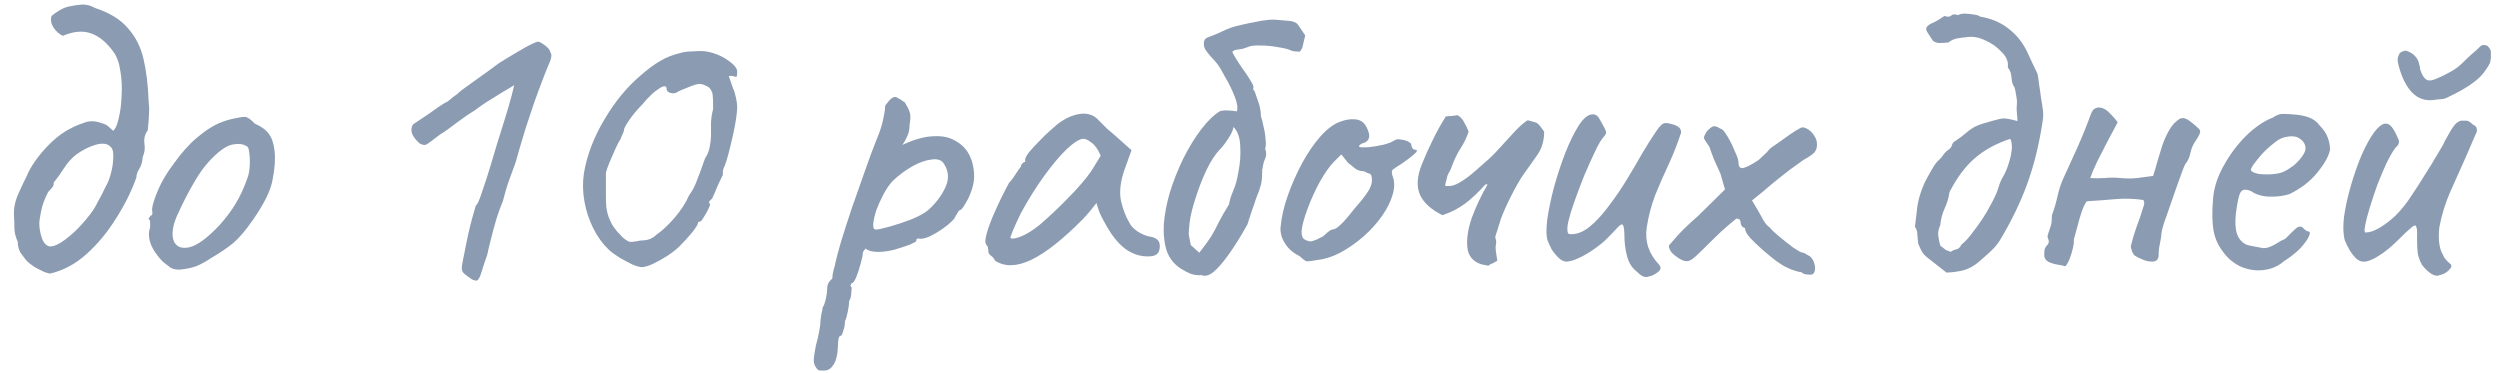 <?xml version="1.0" encoding="UTF-8"?> <svg xmlns="http://www.w3.org/2000/svg" width="154" height="23" viewBox="0 0 154 23" fill="none"><path d="M3.122 16.844C3.07 16.861 2.949 16.835 2.758 16.766C2.567 16.679 2.359 16.575 2.134 16.454C1.926 16.315 1.761 16.185 1.64 16.064C1.501 15.891 1.371 15.717 1.25 15.544C1.146 15.353 1.094 15.137 1.094 14.894C0.973 14.634 0.903 14.365 0.886 14.088C0.886 13.793 0.877 13.507 0.86 13.23C0.843 12.797 0.938 12.355 1.146 11.904C1.354 11.436 1.519 11.089 1.64 10.864C1.727 10.621 1.9 10.309 2.16 9.928C2.437 9.529 2.775 9.139 3.174 8.758C3.573 8.377 3.989 8.082 4.422 7.874C4.699 7.735 4.977 7.623 5.254 7.536C5.549 7.432 5.887 7.449 6.268 7.588C6.459 7.64 6.597 7.709 6.684 7.796C6.771 7.883 6.866 7.969 6.97 8.056C7.109 7.952 7.221 7.701 7.308 7.302C7.412 6.886 7.473 6.418 7.49 5.898C7.525 5.361 7.499 4.849 7.412 4.364C7.343 3.861 7.195 3.463 6.97 3.168C6.554 2.596 6.095 2.223 5.592 2.05C5.089 1.877 4.517 1.929 3.876 2.206C3.668 2.119 3.477 1.955 3.304 1.712C3.148 1.469 3.105 1.227 3.174 0.984C3.313 0.863 3.486 0.741 3.694 0.62C3.902 0.499 4.11 0.421 4.318 0.386C4.561 0.334 4.803 0.299 5.046 0.282C5.306 0.265 5.575 0.334 5.852 0.49C6.753 0.785 7.429 1.201 7.88 1.738C8.348 2.258 8.669 2.891 8.842 3.636C9.015 4.381 9.119 5.239 9.154 6.21C9.189 6.487 9.197 6.739 9.18 6.964C9.18 7.172 9.154 7.527 9.102 8.03C8.929 8.255 8.859 8.524 8.894 8.836C8.946 9.131 8.911 9.408 8.79 9.668C8.773 9.963 8.703 10.205 8.582 10.396C8.461 10.587 8.4 10.769 8.4 10.942C8.088 11.809 7.663 12.658 7.126 13.49C6.606 14.322 6.008 15.041 5.332 15.648C4.656 16.255 3.919 16.653 3.122 16.844ZM2.966 15.154C3.139 15.223 3.399 15.154 3.746 14.946C4.093 14.721 4.448 14.426 4.812 14.062C5.176 13.681 5.479 13.317 5.722 12.97C5.809 12.849 5.921 12.649 6.06 12.372C6.216 12.095 6.355 11.826 6.476 11.566C6.615 11.306 6.693 11.141 6.71 11.072C6.866 10.639 6.953 10.231 6.97 9.85C7.005 9.451 6.961 9.191 6.84 9.07C6.649 8.845 6.337 8.793 5.904 8.914C5.488 9.035 5.089 9.235 4.708 9.512C4.431 9.72 4.179 9.997 3.954 10.344C3.746 10.673 3.529 10.977 3.304 11.254C3.321 11.375 3.287 11.479 3.2 11.566C3.131 11.653 3.053 11.739 2.966 11.826C2.741 12.259 2.593 12.667 2.524 13.048C2.455 13.412 2.42 13.637 2.42 13.724C2.42 14.001 2.463 14.287 2.55 14.582C2.637 14.877 2.775 15.067 2.966 15.154ZM11.04 16.61C10.815 16.61 10.633 16.567 10.494 16.48C10.373 16.393 10.217 16.272 10.026 16.116C9.697 15.769 9.463 15.44 9.324 15.128C9.185 14.799 9.142 14.487 9.194 14.192C9.246 14.053 9.263 13.923 9.246 13.802C9.246 13.663 9.246 13.594 9.246 13.594C9.159 13.507 9.133 13.455 9.168 13.438C9.203 13.403 9.237 13.351 9.272 13.282C9.376 13.282 9.411 13.187 9.376 12.996C9.341 12.857 9.411 12.554 9.584 12.086C9.757 11.618 9.974 11.176 10.234 10.76C10.338 10.587 10.494 10.361 10.702 10.084C10.91 9.789 11.135 9.503 11.378 9.226C11.638 8.931 11.872 8.697 12.08 8.524C12.513 8.16 12.895 7.891 13.224 7.718C13.553 7.545 13.909 7.415 14.29 7.328C14.671 7.241 14.931 7.198 15.07 7.198C15.226 7.198 15.434 7.337 15.694 7.614C16.093 7.787 16.379 7.995 16.552 8.238C16.743 8.481 16.864 8.836 16.916 9.304C16.968 9.824 16.925 10.422 16.786 11.098C16.665 11.757 16.257 12.58 15.564 13.568C15.131 14.192 14.732 14.66 14.368 14.972C14.004 15.267 13.571 15.561 13.068 15.856C12.704 16.099 12.375 16.281 12.08 16.402C11.785 16.506 11.439 16.575 11.04 16.61ZM13.536 13.854C13.952 13.386 14.281 12.944 14.524 12.528C14.784 12.112 15.027 11.583 15.252 10.942C15.321 10.751 15.365 10.517 15.382 10.24C15.399 9.945 15.391 9.677 15.356 9.434C15.339 9.174 15.278 9.027 15.174 8.992C14.966 8.871 14.715 8.836 14.42 8.888C14.125 8.923 13.805 9.087 13.458 9.382C12.921 9.833 12.453 10.396 12.054 11.072C11.655 11.731 11.265 12.485 10.884 13.334C10.624 13.958 10.563 14.461 10.702 14.842C10.858 15.206 11.179 15.336 11.664 15.232C12.167 15.111 12.791 14.651 13.536 13.854ZM29.415 17.26C29.363 17.295 29.294 17.295 29.207 17.26C29.12 17.243 29.025 17.191 28.921 17.104C28.817 17.035 28.704 16.948 28.583 16.844C28.514 16.775 28.47 16.697 28.453 16.61C28.436 16.506 28.453 16.333 28.505 16.09C28.557 15.847 28.635 15.457 28.739 14.92C28.808 14.573 28.886 14.227 28.973 13.88C29.06 13.533 29.138 13.247 29.207 13.022C29.276 12.779 29.311 12.658 29.311 12.658C29.398 12.623 29.519 12.363 29.675 11.878C29.848 11.393 30.039 10.803 30.247 10.11C30.316 9.867 30.438 9.46 30.611 8.888C30.784 8.316 30.958 7.761 31.131 7.224C31.287 6.721 31.417 6.271 31.521 5.872C31.625 5.456 31.677 5.248 31.677 5.248C31.677 5.248 31.547 5.326 31.287 5.482C31.044 5.621 30.732 5.811 30.351 6.054C29.97 6.279 29.597 6.531 29.233 6.808C28.938 6.981 28.583 7.224 28.167 7.536C27.768 7.848 27.413 8.099 27.101 8.29C26.633 8.654 26.347 8.862 26.243 8.914C26.139 8.949 26.009 8.923 25.853 8.836C25.628 8.645 25.472 8.446 25.385 8.238C25.316 8.03 25.333 7.839 25.437 7.666C25.472 7.649 25.576 7.579 25.749 7.458C25.94 7.337 26.148 7.198 26.373 7.042C26.598 6.886 26.806 6.739 26.997 6.6C27.205 6.461 27.352 6.366 27.439 6.314C27.491 6.314 27.586 6.253 27.725 6.132C27.864 6.011 28.011 5.898 28.167 5.794C28.254 5.69 28.557 5.456 29.077 5.092C29.597 4.728 30.16 4.321 30.767 3.87C31.408 3.471 31.946 3.151 32.379 2.908C32.83 2.665 33.09 2.553 33.159 2.57C33.211 2.57 33.289 2.605 33.393 2.674C33.514 2.743 33.627 2.83 33.731 2.934C33.835 3.038 33.896 3.142 33.913 3.246C34.017 3.367 33.965 3.645 33.757 4.078C33.688 4.234 33.575 4.52 33.419 4.936C33.263 5.335 33.09 5.803 32.899 6.34C32.726 6.86 32.552 7.38 32.379 7.9C32.223 8.403 32.093 8.836 31.989 9.2C31.85 9.737 31.72 10.153 31.599 10.448C31.495 10.743 31.391 11.029 31.287 11.306C31.2 11.566 31.096 11.93 30.975 12.398C30.854 12.675 30.724 13.031 30.585 13.464C30.464 13.88 30.351 14.296 30.247 14.712C30.143 15.111 30.065 15.44 30.013 15.7C29.874 16.081 29.762 16.419 29.675 16.714C29.588 17.009 29.502 17.191 29.415 17.26ZM39.534 16.454C39.413 16.454 39.222 16.402 38.962 16.298C38.719 16.177 38.459 16.038 38.182 15.882C37.905 15.709 37.679 15.544 37.506 15.388C37.125 15.024 36.804 14.582 36.544 14.062C36.284 13.542 36.102 12.987 35.998 12.398C35.894 11.791 35.885 11.211 35.972 10.656C36.163 9.547 36.579 8.455 37.22 7.38C37.861 6.288 38.598 5.387 39.43 4.676C39.881 4.277 40.288 3.974 40.652 3.766C41.016 3.541 41.458 3.367 41.978 3.246C42.169 3.194 42.377 3.168 42.602 3.168C42.827 3.151 43.001 3.142 43.122 3.142C43.469 3.142 43.815 3.211 44.162 3.35C44.509 3.489 44.803 3.662 45.046 3.87C45.289 4.061 45.41 4.243 45.41 4.416C45.41 4.537 45.401 4.633 45.384 4.702C45.367 4.754 45.289 4.745 45.15 4.676H44.89L45.15 5.43C45.219 5.569 45.28 5.759 45.332 6.002C45.384 6.227 45.41 6.435 45.41 6.626C45.41 6.782 45.384 7.033 45.332 7.38C45.28 7.709 45.211 8.065 45.124 8.446C45.037 8.827 44.951 9.183 44.864 9.512C44.777 9.841 44.699 10.084 44.63 10.24C44.578 10.344 44.543 10.448 44.526 10.552C44.526 10.639 44.526 10.717 44.526 10.786C44.457 10.907 44.344 11.141 44.188 11.488C44.049 11.835 43.945 12.077 43.876 12.216C43.807 12.285 43.746 12.346 43.694 12.398C43.659 12.45 43.677 12.511 43.746 12.58C43.746 12.615 43.703 12.727 43.616 12.918C43.529 13.091 43.434 13.256 43.33 13.412C43.243 13.568 43.174 13.646 43.122 13.646C43.122 13.646 43.096 13.655 43.044 13.672C43.009 13.672 42.992 13.698 42.992 13.75C42.992 13.819 42.879 14.001 42.654 14.296C42.429 14.573 42.16 14.868 41.848 15.18C41.675 15.353 41.432 15.544 41.12 15.752C40.825 15.943 40.531 16.107 40.236 16.246C39.941 16.385 39.707 16.454 39.534 16.454ZM39.456 14.816C39.647 14.816 39.829 14.79 40.002 14.738C40.175 14.669 40.323 14.573 40.444 14.452C40.756 14.244 41.12 13.906 41.536 13.438C41.952 12.953 42.255 12.485 42.446 12.034C42.637 11.774 42.784 11.505 42.888 11.228C43.009 10.933 43.191 10.439 43.434 9.746C43.573 9.555 43.668 9.321 43.72 9.044C43.772 8.767 43.798 8.533 43.798 8.342C43.798 8.151 43.798 7.891 43.798 7.562C43.815 7.233 43.859 6.955 43.928 6.73C43.928 6.279 43.919 5.985 43.902 5.846C43.885 5.69 43.815 5.543 43.694 5.404C43.625 5.352 43.529 5.3 43.408 5.248C43.304 5.196 43.191 5.17 43.07 5.17C42.949 5.17 42.723 5.239 42.394 5.378C42.065 5.499 41.831 5.603 41.692 5.69C41.571 5.759 41.432 5.768 41.276 5.716C41.137 5.664 41.068 5.595 41.068 5.508C41.068 5.265 40.912 5.248 40.6 5.456C40.288 5.647 39.941 5.976 39.56 6.444C39.248 6.756 38.979 7.077 38.754 7.406C38.546 7.718 38.442 7.909 38.442 7.978C38.442 8.047 38.416 8.134 38.364 8.238C38.312 8.342 38.26 8.463 38.208 8.602C38.121 8.723 38.017 8.923 37.896 9.2C37.775 9.477 37.653 9.755 37.532 10.032C37.428 10.292 37.359 10.491 37.324 10.63C37.324 10.699 37.324 10.89 37.324 11.202C37.324 11.497 37.324 11.774 37.324 12.034C37.324 12.329 37.333 12.58 37.35 12.788C37.385 12.996 37.428 13.178 37.48 13.334C37.532 13.473 37.601 13.629 37.688 13.802C37.757 13.923 37.861 14.071 38 14.244C38.156 14.4 38.26 14.513 38.312 14.582C38.503 14.755 38.659 14.859 38.78 14.894C38.901 14.911 39.127 14.885 39.456 14.816ZM50.802 22.824C50.733 22.824 50.646 22.824 50.542 22.824C50.438 22.841 50.343 22.772 50.256 22.616C50.187 22.529 50.143 22.399 50.126 22.226C50.126 22.053 50.169 21.741 50.256 21.29C50.343 20.995 50.412 20.701 50.464 20.406C50.516 20.129 50.542 19.921 50.542 19.782C50.542 19.713 50.559 19.574 50.594 19.366C50.646 19.175 50.672 19.037 50.672 18.95C50.759 18.811 50.828 18.621 50.88 18.378C50.932 18.135 50.958 17.919 50.958 17.728C50.958 17.52 51.062 17.329 51.27 17.156C51.27 17.017 51.296 16.844 51.348 16.636C51.417 16.428 51.452 16.289 51.452 16.22C51.504 15.977 51.617 15.553 51.79 14.946C51.981 14.322 52.206 13.62 52.466 12.84C52.743 12.06 53.012 11.297 53.272 10.552C53.532 9.807 53.766 9.174 53.974 8.654C54.182 8.169 54.321 7.753 54.39 7.406C54.477 7.042 54.52 6.773 54.52 6.6C54.52 6.531 54.537 6.479 54.572 6.444C54.607 6.392 54.685 6.297 54.806 6.158C54.979 5.985 55.127 5.933 55.248 6.002C55.387 6.071 55.551 6.175 55.742 6.314C55.881 6.539 55.976 6.73 56.028 6.886C56.097 7.042 56.097 7.311 56.028 7.692C56.028 7.952 55.985 8.177 55.898 8.368C55.811 8.559 55.733 8.706 55.664 8.81C55.595 8.897 55.577 8.931 55.612 8.914C56.323 8.585 56.947 8.411 57.484 8.394C58.039 8.359 58.498 8.455 58.862 8.68C59.243 8.888 59.529 9.183 59.72 9.564C59.911 9.945 60.006 10.387 60.006 10.89C60.006 11.098 59.963 11.349 59.876 11.644C59.789 11.921 59.677 12.181 59.538 12.424C59.417 12.649 59.304 12.814 59.2 12.918C59.131 12.918 59.061 12.979 58.992 13.1C58.923 13.204 58.853 13.325 58.784 13.464C58.645 13.637 58.42 13.837 58.108 14.062C57.813 14.27 57.519 14.443 57.224 14.582C56.929 14.703 56.713 14.738 56.574 14.686C56.574 14.686 56.548 14.695 56.496 14.712C56.461 14.712 56.444 14.755 56.444 14.842C56.444 14.877 56.305 14.955 56.028 15.076C55.751 15.18 55.43 15.284 55.066 15.388C54.702 15.475 54.381 15.518 54.104 15.518C53.74 15.518 53.48 15.449 53.324 15.31C53.289 15.345 53.246 15.397 53.194 15.466C53.159 15.535 53.142 15.596 53.142 15.648C53.142 15.752 53.099 15.951 53.012 16.246C52.943 16.523 52.856 16.792 52.752 17.052C52.648 17.312 52.553 17.442 52.466 17.442C52.466 17.442 52.449 17.468 52.414 17.52C52.379 17.572 52.397 17.641 52.466 17.728C52.466 17.728 52.457 17.823 52.44 18.014C52.44 18.222 52.397 18.395 52.31 18.534C52.31 18.673 52.284 18.881 52.232 19.158C52.18 19.435 52.119 19.643 52.05 19.782C52.05 19.99 52.015 20.189 51.946 20.38C51.894 20.588 51.833 20.692 51.764 20.692C51.695 20.709 51.651 20.813 51.634 21.004C51.617 21.212 51.608 21.359 51.608 21.446C51.591 21.879 51.504 22.217 51.348 22.46C51.192 22.703 51.01 22.824 50.802 22.824ZM53.948 14.14C54.087 14.14 54.373 14.079 54.806 13.958C55.239 13.837 55.681 13.689 56.132 13.516C56.6 13.325 56.947 13.135 57.172 12.944C57.623 12.545 57.969 12.095 58.212 11.592C58.472 11.072 58.455 10.578 58.16 10.11C58.021 9.867 57.77 9.772 57.406 9.824C57.042 9.859 56.643 9.997 56.21 10.24C55.777 10.483 55.369 10.786 54.988 11.15C54.78 11.375 54.589 11.653 54.416 11.982C54.243 12.311 54.095 12.641 53.974 12.97C53.87 13.299 53.809 13.577 53.792 13.802C53.775 14.027 53.827 14.14 53.948 14.14ZM61.304 16.064C61.235 15.925 61.148 15.821 61.044 15.752C60.94 15.665 60.888 15.587 60.888 15.518C60.888 15.449 60.879 15.379 60.862 15.31C60.862 15.223 60.827 15.145 60.758 15.076C60.671 14.972 60.68 14.738 60.784 14.374C60.888 13.993 61.061 13.533 61.304 12.996C61.547 12.441 61.833 11.861 62.162 11.254C62.301 11.115 62.439 10.933 62.578 10.708C62.717 10.483 62.821 10.335 62.89 10.266C62.89 10.197 62.916 10.136 62.968 10.084C63.02 10.015 63.081 9.98 63.15 9.98V9.824C63.15 9.737 63.228 9.59 63.384 9.382C63.557 9.174 63.765 8.949 64.008 8.706C64.251 8.446 64.502 8.203 64.762 7.978C65.022 7.735 65.239 7.562 65.412 7.458C65.776 7.215 66.149 7.068 66.53 7.016C66.929 6.964 67.267 7.051 67.544 7.276C67.596 7.328 67.683 7.415 67.804 7.536C67.925 7.657 68.064 7.796 68.22 7.952C68.393 8.091 68.567 8.238 68.74 8.394L69.702 9.252L69.234 10.552C69.009 11.245 68.948 11.852 69.052 12.372C69.173 12.892 69.347 13.343 69.572 13.724C69.659 13.915 69.832 14.097 70.092 14.27C70.369 14.443 70.629 14.547 70.872 14.582C71.011 14.599 71.141 14.651 71.262 14.738C71.383 14.825 71.444 14.963 71.444 15.154C71.444 15.327 71.409 15.466 71.34 15.57C71.271 15.674 71.149 15.743 70.976 15.778C70.404 15.847 69.867 15.709 69.364 15.362C68.879 15.015 68.428 14.443 68.012 13.646C67.943 13.542 67.847 13.351 67.726 13.074C67.622 12.779 67.561 12.589 67.544 12.502C67.475 12.589 67.345 12.753 67.154 12.996C66.963 13.221 66.816 13.386 66.712 13.49C65.481 14.738 64.415 15.579 63.514 16.012C62.63 16.428 61.893 16.445 61.304 16.064ZM62.24 14.608C62.24 14.729 62.422 14.729 62.786 14.608C63.167 14.469 63.575 14.227 64.008 13.88C64.597 13.377 65.187 12.823 65.776 12.216C66.383 11.609 66.868 11.046 67.232 10.526L67.804 9.59C67.631 9.191 67.44 8.923 67.232 8.784C67.041 8.628 66.877 8.55 66.738 8.55C66.513 8.55 66.175 8.758 65.724 9.174C65.291 9.59 64.823 10.145 64.32 10.838C63.817 11.531 63.341 12.294 62.89 13.126C62.717 13.473 62.561 13.811 62.422 14.14C62.301 14.452 62.24 14.608 62.24 14.608ZM72.056 11.878C72.281 11.15 72.558 10.448 72.888 9.772C73.234 9.079 73.607 8.472 74.006 7.952C74.404 7.432 74.794 7.059 75.176 6.834C75.366 6.799 75.531 6.791 75.67 6.808C75.826 6.808 75.999 6.825 76.19 6.86C76.259 6.652 76.216 6.349 76.06 5.95C75.904 5.551 75.713 5.161 75.488 4.78C75.28 4.381 75.115 4.104 74.994 3.948C74.872 3.792 74.742 3.645 74.604 3.506C74.465 3.35 74.344 3.194 74.24 3.038C74.17 2.899 74.144 2.752 74.162 2.596C74.179 2.44 74.274 2.336 74.448 2.284C74.69 2.197 74.924 2.102 75.15 1.998C75.392 1.877 75.635 1.773 75.878 1.686C75.982 1.651 76.181 1.599 76.476 1.53C76.77 1.461 77.065 1.4 77.36 1.348C77.672 1.279 77.88 1.244 77.984 1.244C78.192 1.209 78.4 1.201 78.608 1.218C78.816 1.235 79.024 1.253 79.232 1.27C79.613 1.287 79.856 1.374 79.96 1.53C80.064 1.686 80.211 1.903 80.402 2.18C80.367 2.301 80.324 2.483 80.272 2.726C80.237 2.951 80.159 3.107 80.038 3.194C79.968 3.177 79.89 3.168 79.804 3.168C79.717 3.168 79.63 3.151 79.544 3.116C79.37 3.029 79.102 2.96 78.738 2.908C78.374 2.839 78.01 2.804 77.646 2.804C77.282 2.787 77.013 2.821 76.84 2.908C76.753 2.943 76.649 2.977 76.528 3.012C76.406 3.029 76.285 3.047 76.164 3.064C76.06 3.081 75.973 3.125 75.904 3.194C76.042 3.471 76.25 3.809 76.528 4.208C76.805 4.589 77.022 4.927 77.178 5.222C77.212 5.291 77.221 5.361 77.204 5.43C77.186 5.499 77.212 5.56 77.282 5.612C77.368 5.855 77.455 6.106 77.542 6.366C77.628 6.626 77.672 6.895 77.672 7.172C77.724 7.293 77.776 7.493 77.828 7.77C77.897 8.03 77.94 8.299 77.958 8.576C77.992 8.836 77.984 9.027 77.932 9.148C78.018 9.391 78.018 9.599 77.932 9.772C77.862 9.928 77.81 10.119 77.776 10.344C77.776 10.379 77.767 10.413 77.75 10.448C77.75 10.483 77.75 10.517 77.75 10.552C77.75 10.899 77.724 11.176 77.672 11.384C77.62 11.592 77.524 11.861 77.386 12.19C77.299 12.467 77.204 12.745 77.1 13.022C77.013 13.282 76.926 13.551 76.84 13.828C76.424 14.573 76.034 15.197 75.67 15.7C75.323 16.185 75.011 16.541 74.734 16.766C74.474 16.974 74.231 17.035 74.006 16.948C73.78 16.965 73.564 16.939 73.356 16.87C73.148 16.783 72.948 16.679 72.758 16.558C72.342 16.298 72.047 15.934 71.874 15.466C71.718 14.981 71.657 14.426 71.692 13.802C71.744 13.178 71.865 12.537 72.056 11.878ZM73.278 13.724C73.243 14.053 73.226 14.287 73.226 14.426C73.243 14.547 73.286 14.773 73.356 15.102C73.442 15.171 73.529 15.249 73.616 15.336C73.702 15.405 73.789 15.483 73.876 15.57C74.205 15.154 74.456 14.807 74.63 14.53C74.803 14.235 74.959 13.941 75.098 13.646C75.254 13.351 75.453 13.005 75.696 12.606C75.73 12.467 75.765 12.329 75.8 12.19C75.852 12.034 75.904 11.895 75.956 11.774C76.094 11.479 76.207 11.072 76.294 10.552C76.398 10.015 76.432 9.495 76.398 8.992C76.38 8.472 76.242 8.082 75.982 7.822C75.964 7.995 75.86 8.229 75.67 8.524C75.479 8.819 75.314 9.035 75.176 9.174C74.881 9.469 74.595 9.902 74.318 10.474C74.058 11.029 73.832 11.609 73.642 12.216C73.451 12.805 73.33 13.308 73.278 13.724ZM81.169 16.012C80.805 16.081 80.572 16.107 80.468 16.09C80.381 16.055 80.242 15.951 80.052 15.778C79.774 15.639 79.54 15.466 79.35 15.258C79.176 15.05 79.046 14.833 78.96 14.608C78.89 14.365 78.864 14.166 78.882 14.01C78.933 13.403 79.081 12.753 79.323 12.06C79.566 11.367 79.861 10.699 80.207 10.058C80.554 9.417 80.927 8.871 81.326 8.42C81.742 7.952 82.14 7.649 82.522 7.51C82.868 7.371 83.198 7.319 83.51 7.354C83.822 7.389 84.047 7.553 84.186 7.848C84.445 8.351 84.385 8.671 84.004 8.81C83.951 8.81 83.891 8.836 83.822 8.888C83.752 8.923 83.718 8.975 83.718 9.044C83.787 9.079 83.978 9.087 84.29 9.07C84.602 9.035 84.913 8.983 85.225 8.914C85.555 8.827 85.772 8.741 85.876 8.654C85.98 8.602 86.058 8.576 86.109 8.576C86.162 8.576 86.291 8.593 86.499 8.628C86.794 8.715 86.942 8.819 86.942 8.94C86.942 9.009 86.968 9.079 87.019 9.148C87.072 9.2 87.132 9.226 87.201 9.226C87.323 9.243 87.305 9.321 87.15 9.46C87.011 9.599 86.768 9.789 86.421 10.032C86.092 10.24 85.884 10.379 85.797 10.448C85.728 10.5 85.719 10.621 85.772 10.812C85.91 11.141 85.919 11.523 85.797 11.956C85.676 12.389 85.46 12.831 85.147 13.282C84.835 13.733 84.454 14.157 84.004 14.556C83.57 14.937 83.102 15.267 82.6 15.544C82.114 15.804 81.638 15.96 81.169 16.012ZM80.728 14.868C80.797 14.868 80.918 14.833 81.091 14.764C81.265 14.677 81.403 14.608 81.507 14.556C81.577 14.487 81.663 14.409 81.767 14.322C81.889 14.218 81.984 14.157 82.053 14.14C82.123 14.14 82.21 14.114 82.314 14.062C82.418 13.993 82.565 13.863 82.755 13.672C82.946 13.464 83.198 13.161 83.51 12.762C83.856 12.381 84.125 12.034 84.316 11.722C84.506 11.393 84.558 11.089 84.472 10.812C84.454 10.743 84.402 10.699 84.316 10.682C84.246 10.665 84.151 10.621 84.029 10.552C83.856 10.552 83.692 10.509 83.535 10.422C83.397 10.318 83.232 10.188 83.041 10.032L82.626 9.512L82.183 9.954C81.906 10.231 81.612 10.647 81.299 11.202C81.005 11.739 80.754 12.294 80.546 12.866C80.338 13.421 80.216 13.863 80.181 14.192C80.164 14.452 80.207 14.625 80.311 14.712C80.415 14.799 80.554 14.851 80.728 14.868ZM91.662 16.376C91.592 16.341 91.523 16.324 91.454 16.324C91.384 16.307 91.306 16.289 91.22 16.272C90.717 16.099 90.44 15.752 90.388 15.232C90.336 14.695 90.431 14.079 90.674 13.386C90.934 12.693 91.254 12.017 91.636 11.358H91.506C91.072 11.843 90.648 12.242 90.232 12.554C89.833 12.849 89.374 13.083 88.854 13.256C88.16 12.909 87.701 12.493 87.475 12.008C87.25 11.505 87.285 10.881 87.579 10.136C87.788 9.616 88.013 9.113 88.256 8.628C88.498 8.125 88.767 7.64 89.062 7.172C89.183 7.155 89.304 7.146 89.426 7.146C89.547 7.129 89.668 7.111 89.79 7.094C89.98 7.215 90.119 7.371 90.206 7.562C90.31 7.735 90.396 7.917 90.466 8.108C90.344 8.472 90.188 8.801 89.998 9.096C89.807 9.391 89.642 9.711 89.504 10.058C89.4 10.353 89.322 10.535 89.27 10.604C89.235 10.656 89.2 10.725 89.166 10.812C89.148 10.881 89.096 11.089 89.01 11.436C89.27 11.505 89.564 11.445 89.894 11.254C90.223 11.063 90.552 10.821 90.882 10.526C91.211 10.231 91.497 9.98 91.74 9.772C91.948 9.581 92.19 9.33 92.468 9.018C92.762 8.689 93.048 8.377 93.326 8.082C93.62 7.77 93.88 7.545 94.106 7.406C94.348 7.475 94.504 7.519 94.574 7.536C94.643 7.553 94.712 7.597 94.782 7.666C94.816 7.701 94.86 7.753 94.912 7.822C94.964 7.891 95.033 7.987 95.12 8.108C95.12 8.663 94.981 9.139 94.704 9.538C94.426 9.937 94.132 10.353 93.82 10.786C93.594 11.115 93.343 11.557 93.066 12.112C92.788 12.667 92.58 13.135 92.442 13.516C92.407 13.655 92.364 13.793 92.312 13.932C92.277 14.071 92.234 14.209 92.182 14.348C92.112 14.521 92.095 14.643 92.129 14.712C92.164 14.781 92.173 14.894 92.156 15.05C92.121 15.154 92.121 15.319 92.156 15.544C92.19 15.769 92.216 15.943 92.234 16.064C92.147 16.116 92.052 16.168 91.948 16.22C91.844 16.255 91.748 16.307 91.662 16.376ZM101.574 17.026C101.401 17.113 101.201 17.061 100.976 16.87C100.751 16.679 100.595 16.523 100.508 16.402C100.352 16.194 100.239 15.908 100.17 15.544C100.101 15.18 100.066 14.877 100.066 14.634C100.066 14.183 100.031 13.923 99.962 13.854C99.91 13.785 99.797 13.845 99.624 14.036C99.468 14.209 99.234 14.452 98.922 14.764C98.783 14.903 98.558 15.085 98.246 15.31C97.934 15.535 97.613 15.726 97.284 15.882C96.954 16.038 96.677 16.116 96.452 16.116C96.296 16.099 96.14 16.012 95.984 15.856C95.828 15.7 95.689 15.527 95.568 15.336C95.464 15.128 95.386 14.955 95.334 14.816C95.247 14.556 95.239 14.131 95.308 13.542C95.394 12.935 95.533 12.268 95.724 11.54C95.932 10.795 96.166 10.084 96.426 9.408C96.703 8.715 96.981 8.151 97.258 7.718C97.552 7.267 97.838 7.042 98.116 7.042C98.306 7.042 98.454 7.155 98.558 7.38C98.679 7.588 98.775 7.761 98.844 7.9C98.93 8.073 98.957 8.186 98.922 8.238C98.904 8.29 98.835 8.385 98.714 8.524C98.575 8.697 98.41 8.992 98.22 9.408C98.029 9.807 97.83 10.249 97.622 10.734C97.431 11.202 97.258 11.653 97.102 12.086C96.946 12.519 96.833 12.849 96.764 13.074C96.729 13.213 96.677 13.403 96.608 13.646C96.556 13.889 96.538 14.079 96.556 14.218C96.556 14.235 96.564 14.279 96.582 14.348C96.599 14.4 96.668 14.426 96.79 14.426C97.171 14.426 97.552 14.27 97.934 13.958C98.332 13.629 98.722 13.204 99.104 12.684C99.502 12.164 99.875 11.618 100.222 11.046C100.569 10.474 100.889 9.928 101.184 9.408C101.496 8.888 101.765 8.463 101.99 8.134C102.215 7.787 102.397 7.605 102.536 7.588C102.657 7.571 102.796 7.588 102.952 7.64C103.125 7.675 103.273 7.735 103.394 7.822C103.515 7.909 103.567 8.03 103.55 8.186C103.342 8.827 103.091 9.469 102.796 10.11C102.501 10.734 102.224 11.367 101.964 12.008C101.721 12.649 101.548 13.308 101.444 13.984C101.375 14.4 101.401 14.807 101.522 15.206C101.661 15.605 101.877 15.96 102.172 16.272C102.345 16.445 102.328 16.61 102.12 16.766C101.912 16.922 101.73 17.009 101.574 17.026ZM111.512 16.922C111.443 16.922 111.347 16.913 111.226 16.896C111.122 16.879 111.035 16.835 110.966 16.766C110.897 16.766 110.775 16.74 110.602 16.688C110.429 16.636 110.273 16.575 110.134 16.506C109.961 16.437 109.727 16.298 109.432 16.09C109.137 15.865 108.843 15.622 108.548 15.362C108.253 15.102 108.002 14.859 107.794 14.634C107.603 14.409 107.508 14.244 107.508 14.14C107.508 14.053 107.465 14.01 107.378 14.01C107.378 14.01 107.352 13.984 107.3 13.932C107.248 13.863 107.222 13.793 107.222 13.724C107.222 13.551 107.135 13.464 106.962 13.464C106.962 13.464 106.815 13.585 106.52 13.828C106.225 14.071 105.905 14.365 105.558 14.712C105.073 15.197 104.709 15.553 104.466 15.778C104.241 15.986 104.059 16.09 103.92 16.09C103.781 16.09 103.625 16.038 103.452 15.934C103.279 15.83 103.123 15.709 102.984 15.57C102.863 15.414 102.802 15.267 102.802 15.128C102.802 15.128 102.975 14.929 103.322 14.53C103.686 14.131 104.111 13.724 104.596 13.308L106.26 11.67L105.974 10.682C105.853 10.405 105.723 10.119 105.584 9.824C105.463 9.512 105.367 9.252 105.298 9.044C105.09 8.749 104.977 8.567 104.96 8.498C104.96 8.411 105.029 8.264 105.168 8.056C105.307 7.917 105.419 7.831 105.506 7.796C105.61 7.744 105.766 7.787 105.974 7.926C106.078 7.926 106.217 8.073 106.39 8.368C106.563 8.645 106.719 8.957 106.858 9.304C107.014 9.633 107.092 9.867 107.092 10.006C107.092 10.283 107.196 10.396 107.404 10.344C107.612 10.292 107.924 10.127 108.34 9.85C108.548 9.659 108.713 9.503 108.834 9.382C108.955 9.243 109.016 9.174 109.016 9.174C109.068 9.122 109.224 9.009 109.484 8.836C109.744 8.645 110.013 8.455 110.29 8.264C110.567 8.073 110.749 7.961 110.836 7.926C110.975 7.822 111.131 7.822 111.304 7.926C111.477 8.013 111.625 8.151 111.746 8.342C111.867 8.515 111.928 8.697 111.928 8.888C111.928 9.096 111.876 9.261 111.772 9.382C111.668 9.503 111.443 9.659 111.096 9.85C110.784 10.075 110.507 10.275 110.264 10.448C110.039 10.621 109.796 10.812 109.536 11.02C109.293 11.211 108.981 11.471 108.6 11.8L107.924 12.346L108.34 13.048C108.409 13.169 108.505 13.343 108.626 13.568C108.765 13.793 108.895 13.941 109.016 14.01C109.12 14.149 109.319 14.339 109.614 14.582C109.909 14.825 110.195 15.05 110.472 15.258C110.767 15.449 110.931 15.544 110.966 15.544C111.035 15.544 111.113 15.57 111.2 15.622C111.287 15.674 111.391 15.735 111.512 15.804C111.651 15.943 111.737 16.099 111.772 16.272C111.824 16.445 111.824 16.601 111.772 16.74C111.737 16.861 111.651 16.922 111.512 16.922ZM118.167 15.024C118.15 14.937 118.132 14.764 118.115 14.504C118.098 14.227 118.046 14.053 117.959 13.984C118.011 13.585 118.054 13.221 118.089 12.892C118.124 12.563 118.193 12.242 118.297 11.93C118.349 11.757 118.436 11.531 118.557 11.254C118.696 10.977 118.843 10.708 118.999 10.448C119.155 10.171 119.294 9.98 119.415 9.876C119.536 9.772 119.64 9.651 119.727 9.512C119.831 9.373 119.944 9.269 120.065 9.2C120.169 9.113 120.23 9.018 120.247 8.914C120.282 8.81 120.351 8.732 120.455 8.68C120.715 8.507 120.923 8.351 121.079 8.212C121.235 8.073 121.4 7.952 121.573 7.848C121.764 7.744 122.015 7.649 122.327 7.562C122.674 7.458 122.925 7.389 123.081 7.354C123.254 7.302 123.419 7.285 123.575 7.302C123.731 7.319 123.965 7.371 124.277 7.458C124.277 7.354 124.268 7.233 124.251 7.094C124.234 6.938 124.225 6.773 124.225 6.6C124.26 6.357 124.251 6.123 124.199 5.898C124.164 5.655 124.13 5.482 124.095 5.378C123.991 5.257 123.93 5.066 123.913 4.806C123.896 4.529 123.818 4.312 123.679 4.156C123.731 3.827 123.61 3.515 123.315 3.22C123.038 2.908 122.7 2.665 122.301 2.492C121.902 2.301 121.53 2.232 121.183 2.284C120.992 2.301 120.793 2.327 120.585 2.362C120.377 2.397 120.186 2.483 120.013 2.622C119.788 2.639 119.606 2.648 119.467 2.648C119.328 2.648 119.198 2.605 119.077 2.518C118.886 2.241 118.756 2.041 118.687 1.92C118.635 1.799 118.644 1.703 118.713 1.634C118.782 1.547 118.904 1.469 119.077 1.4C119.268 1.313 119.502 1.175 119.779 0.984C119.97 1.053 120.108 1.045 120.195 0.958C120.282 0.871 120.42 0.863 120.611 0.932C120.75 0.845 120.975 0.819 121.287 0.854C121.599 0.889 121.79 0.923 121.859 0.958C121.911 0.993 121.963 1.019 122.015 1.036C122.067 1.036 122.119 1.045 122.171 1.062C122.778 1.183 123.306 1.426 123.757 1.79C124.225 2.154 124.598 2.622 124.875 3.194C124.979 3.419 125.083 3.645 125.187 3.87C125.291 4.095 125.395 4.312 125.499 4.52C125.534 4.624 125.568 4.841 125.603 5.17C125.655 5.482 125.698 5.785 125.733 6.08C125.785 6.357 125.811 6.522 125.811 6.574C125.846 6.747 125.863 6.912 125.863 7.068C125.863 7.224 125.846 7.389 125.811 7.562C125.603 8.931 125.291 10.188 124.875 11.332C124.459 12.476 123.896 13.637 123.185 14.816C123.046 15.041 122.856 15.267 122.613 15.492C122.37 15.717 122.136 15.925 121.911 16.116C121.634 16.359 121.33 16.532 121.001 16.636C120.672 16.723 120.308 16.775 119.909 16.792C119.424 16.411 119.068 16.133 118.843 15.96C118.618 15.787 118.47 15.639 118.401 15.518C118.332 15.397 118.254 15.232 118.167 15.024ZM120.169 15.518C120.273 15.431 120.386 15.379 120.507 15.362C120.646 15.327 120.75 15.232 120.819 15.076C121.044 14.903 121.296 14.625 121.573 14.244C121.868 13.863 122.145 13.455 122.405 13.022C122.665 12.571 122.864 12.181 123.003 11.852C123.072 11.661 123.133 11.479 123.185 11.306C123.254 11.115 123.341 10.942 123.445 10.786C123.618 10.457 123.757 10.067 123.861 9.616C123.965 9.148 123.956 8.793 123.835 8.55C122.951 8.845 122.223 9.243 121.651 9.746C121.079 10.231 120.559 10.925 120.091 11.826C120.039 12.19 119.935 12.537 119.779 12.866C119.64 13.178 119.554 13.516 119.519 13.88C119.432 14.053 119.389 14.244 119.389 14.452C119.406 14.643 119.45 14.868 119.519 15.128C119.744 15.301 119.866 15.397 119.883 15.414C119.918 15.414 120.013 15.449 120.169 15.518ZM127.224 16.402C127.103 16.367 126.938 16.333 126.73 16.298C126.522 16.263 126.332 16.203 126.158 16.116C126.002 16.012 125.924 15.882 125.924 15.726C125.924 15.587 125.933 15.466 125.95 15.362C125.985 15.241 126.054 15.137 126.158 15.05C126.176 15.015 126.184 14.989 126.184 14.972C126.184 14.955 126.193 14.937 126.21 14.92C126.21 14.833 126.193 14.755 126.158 14.686C126.124 14.617 126.124 14.53 126.158 14.426C126.228 14.235 126.28 14.079 126.314 13.958C126.366 13.819 126.392 13.646 126.392 13.438C126.392 13.403 126.392 13.369 126.392 13.334C126.392 13.282 126.401 13.239 126.418 13.204C126.557 12.823 126.67 12.433 126.756 12.034C126.843 11.635 126.973 11.254 127.146 10.89C127.354 10.439 127.623 9.85 127.952 9.122C128.282 8.377 128.559 7.692 128.784 7.068C128.854 6.877 128.932 6.756 129.018 6.704C129.122 6.635 129.235 6.609 129.356 6.626C129.564 6.643 129.772 6.765 129.98 6.99C130.188 7.198 130.344 7.38 130.448 7.536C130.275 7.865 130.067 8.255 129.824 8.706C129.599 9.139 129.382 9.564 129.174 9.98C128.984 10.379 128.845 10.708 128.758 10.968C129.001 10.985 129.287 10.985 129.616 10.968C129.963 10.933 130.301 10.933 130.63 10.968C131.012 11.003 131.35 11.003 131.644 10.968C131.939 10.933 132.268 10.89 132.632 10.838C132.719 10.578 132.806 10.283 132.892 9.954C132.996 9.625 133.1 9.287 133.204 8.94C133.326 8.593 133.473 8.273 133.646 7.978C133.82 7.683 134.036 7.458 134.296 7.302C134.435 7.267 134.539 7.267 134.608 7.302C134.678 7.319 134.773 7.371 134.894 7.458C135.12 7.631 135.284 7.77 135.388 7.874C135.51 7.961 135.553 8.065 135.518 8.186C135.484 8.307 135.371 8.507 135.18 8.784C135.059 8.975 134.972 9.2 134.92 9.46C134.868 9.703 134.773 9.911 134.634 10.084C134.6 10.119 134.53 10.275 134.426 10.552C134.322 10.829 134.201 11.167 134.062 11.566C133.924 11.965 133.785 12.363 133.646 12.762C133.508 13.161 133.386 13.507 133.282 13.802C133.196 14.097 133.152 14.27 133.152 14.322C133.135 14.547 133.1 14.781 133.048 15.024C132.996 15.249 132.97 15.483 132.97 15.726C132.97 15.865 132.927 15.969 132.84 16.038C132.771 16.09 132.676 16.116 132.554 16.116C132.381 16.116 132.19 16.073 131.982 15.986C131.774 15.899 131.618 15.821 131.514 15.752C131.445 15.7 131.384 15.613 131.332 15.492C131.298 15.371 131.272 15.267 131.254 15.18C131.358 14.747 131.48 14.339 131.618 13.958C131.774 13.559 131.913 13.152 132.034 12.736C132.069 12.667 132.086 12.597 132.086 12.528C132.086 12.459 132.069 12.389 132.034 12.32C131.462 12.233 130.882 12.216 130.292 12.268C129.703 12.32 129.122 12.363 128.55 12.398C128.464 12.485 128.36 12.693 128.238 13.022C128.134 13.334 128.039 13.663 127.952 14.01C127.866 14.339 127.796 14.591 127.744 14.764C127.762 14.885 127.744 15.059 127.692 15.284C127.64 15.509 127.571 15.735 127.484 15.96C127.398 16.168 127.311 16.315 127.224 16.402ZM140.694 16.09C140.33 16.402 139.905 16.584 139.42 16.636C138.952 16.688 138.493 16.619 138.042 16.428C137.591 16.22 137.219 15.908 136.924 15.492C136.629 15.111 136.439 14.677 136.352 14.192C136.265 13.689 136.257 13.039 136.326 12.242C136.378 11.566 136.595 10.89 136.976 10.214C137.357 9.521 137.817 8.905 138.354 8.368C138.909 7.831 139.455 7.458 139.992 7.25C140.252 7.077 140.469 6.999 140.642 7.016C140.833 7.016 141.119 7.033 141.5 7.068C141.899 7.12 142.193 7.198 142.384 7.302C142.592 7.406 142.757 7.545 142.878 7.718C143.138 7.978 143.311 8.238 143.398 8.498C143.485 8.741 143.528 8.983 143.528 9.226C143.459 9.607 143.199 10.075 142.748 10.63C142.315 11.167 141.743 11.609 141.032 11.956C140.651 12.077 140.235 12.129 139.784 12.112C139.333 12.095 138.961 11.982 138.666 11.774C138.337 11.635 138.12 11.661 138.016 11.852C137.912 12.025 137.817 12.459 137.73 13.152C137.661 13.811 137.713 14.296 137.886 14.608C138.059 14.903 138.293 15.076 138.588 15.128C138.935 15.197 139.203 15.249 139.394 15.284C139.602 15.301 139.853 15.223 140.148 15.05C140.425 14.877 140.599 14.781 140.668 14.764C140.737 14.729 140.789 14.695 140.824 14.66C140.876 14.608 140.989 14.495 141.162 14.322C141.283 14.201 141.379 14.114 141.448 14.062C141.517 13.993 141.595 13.958 141.682 13.958C141.769 13.958 141.847 14.001 141.916 14.088C141.985 14.157 142.055 14.209 142.124 14.244C142.297 14.244 142.332 14.348 142.228 14.556C142.141 14.764 141.959 15.015 141.682 15.31C141.405 15.587 141.075 15.847 140.694 16.09ZM140.668 10.578C140.859 10.491 141.058 10.37 141.266 10.214C141.474 10.041 141.647 9.859 141.786 9.668C141.942 9.46 142.02 9.287 142.02 9.148C142.02 8.905 141.907 8.706 141.682 8.55C141.457 8.377 141.119 8.351 140.668 8.472C140.477 8.524 140.261 8.654 140.018 8.862C139.775 9.053 139.541 9.269 139.316 9.512C139.108 9.755 138.935 9.971 138.796 10.162C138.675 10.353 138.631 10.465 138.666 10.5C138.718 10.587 138.865 10.656 139.108 10.708C139.351 10.743 139.619 10.751 139.914 10.734C140.226 10.717 140.477 10.665 140.668 10.578ZM150.267 16.948C150.146 17.017 149.981 16.991 149.773 16.87C149.582 16.749 149.392 16.567 149.201 16.324C149.08 16.116 148.993 15.891 148.941 15.648C148.906 15.405 148.889 15.067 148.889 14.634C148.906 14.287 148.889 14.062 148.837 13.958C148.802 13.854 148.707 13.871 148.551 14.01C148.395 14.131 148.126 14.383 147.745 14.764C147.312 15.197 146.896 15.535 146.497 15.778C146.116 16.021 145.804 16.133 145.561 16.116C145.44 16.116 145.301 16.055 145.145 15.934C145.006 15.795 144.876 15.631 144.755 15.44C144.634 15.232 144.53 15.024 144.443 14.816C144.339 14.435 144.322 13.949 144.391 13.36C144.478 12.753 144.616 12.121 144.807 11.462C144.998 10.803 145.214 10.179 145.457 9.59C145.717 9.001 145.977 8.524 146.237 8.16C146.514 7.796 146.757 7.614 146.965 7.614C147.104 7.614 147.225 7.683 147.329 7.822C147.45 7.961 147.572 8.177 147.693 8.472C147.762 8.593 147.788 8.697 147.771 8.784C147.771 8.871 147.702 8.975 147.563 9.096C147.407 9.304 147.225 9.616 147.017 10.032C146.826 10.448 146.636 10.899 146.445 11.384C146.272 11.869 146.116 12.337 145.977 12.788C145.838 13.239 145.743 13.611 145.691 13.906C145.639 14.183 145.648 14.322 145.717 14.322C145.96 14.322 146.246 14.227 146.575 14.036C146.922 13.828 147.251 13.577 147.563 13.282C147.927 12.918 148.248 12.519 148.525 12.086C148.82 11.653 149.114 11.193 149.409 10.708C149.634 10.361 149.868 9.98 150.111 9.564C150.371 9.148 150.536 8.853 150.605 8.68C150.848 8.229 151.03 7.926 151.151 7.77C151.272 7.597 151.42 7.484 151.593 7.432C151.68 7.432 151.758 7.432 151.827 7.432C151.914 7.432 151.957 7.432 151.957 7.432C152.061 7.449 152.182 7.527 152.321 7.666C152.46 7.735 152.538 7.805 152.555 7.874C152.572 7.926 152.581 7.995 152.581 8.082C152.512 8.255 152.399 8.515 152.243 8.862C152.104 9.191 152 9.434 151.931 9.59C151.602 10.335 151.272 11.072 150.943 11.8C150.631 12.511 150.406 13.239 150.267 13.984C150.232 14.227 150.224 14.513 150.241 14.842C150.276 15.154 150.328 15.379 150.397 15.518C150.449 15.622 150.51 15.743 150.579 15.882C150.666 16.003 150.761 16.107 150.865 16.194C151.021 16.298 151.047 16.411 150.943 16.532C150.856 16.653 150.735 16.757 150.579 16.844C150.423 16.913 150.319 16.948 150.267 16.948ZM149.929 6.158C149.392 6.227 148.941 6.071 148.577 5.69C148.213 5.309 147.936 4.745 147.745 4C147.71 3.861 147.693 3.74 147.693 3.636C147.71 3.515 147.745 3.411 147.797 3.324C147.832 3.255 147.901 3.203 148.005 3.168C148.109 3.116 148.196 3.107 148.265 3.142C148.508 3.229 148.681 3.341 148.785 3.48C148.906 3.601 148.984 3.757 149.019 3.948C149.054 4.035 149.071 4.121 149.071 4.208C149.088 4.295 149.097 4.329 149.097 4.312C149.184 4.589 149.296 4.78 149.435 4.884C149.574 4.988 149.782 4.979 150.059 4.858C150.354 4.737 150.64 4.598 150.917 4.442C151.212 4.286 151.472 4.095 151.697 3.87C151.888 3.679 152.07 3.506 152.243 3.35C152.434 3.194 152.616 3.029 152.789 2.856L152.815 2.83C152.884 2.778 152.971 2.761 153.075 2.778C153.179 2.795 153.24 2.821 153.257 2.856C153.378 2.977 153.439 3.099 153.439 3.22C153.439 3.341 153.439 3.471 153.439 3.61L153.413 3.662C153.448 3.766 153.361 3.965 153.153 4.26C152.962 4.555 152.728 4.806 152.451 5.014C152.208 5.205 151.948 5.378 151.671 5.534C151.394 5.69 151.108 5.837 150.813 5.976C150.692 6.045 150.562 6.089 150.423 6.106C150.302 6.106 150.137 6.123 149.929 6.158Z" fill="#8B9BB2"></path></svg> 